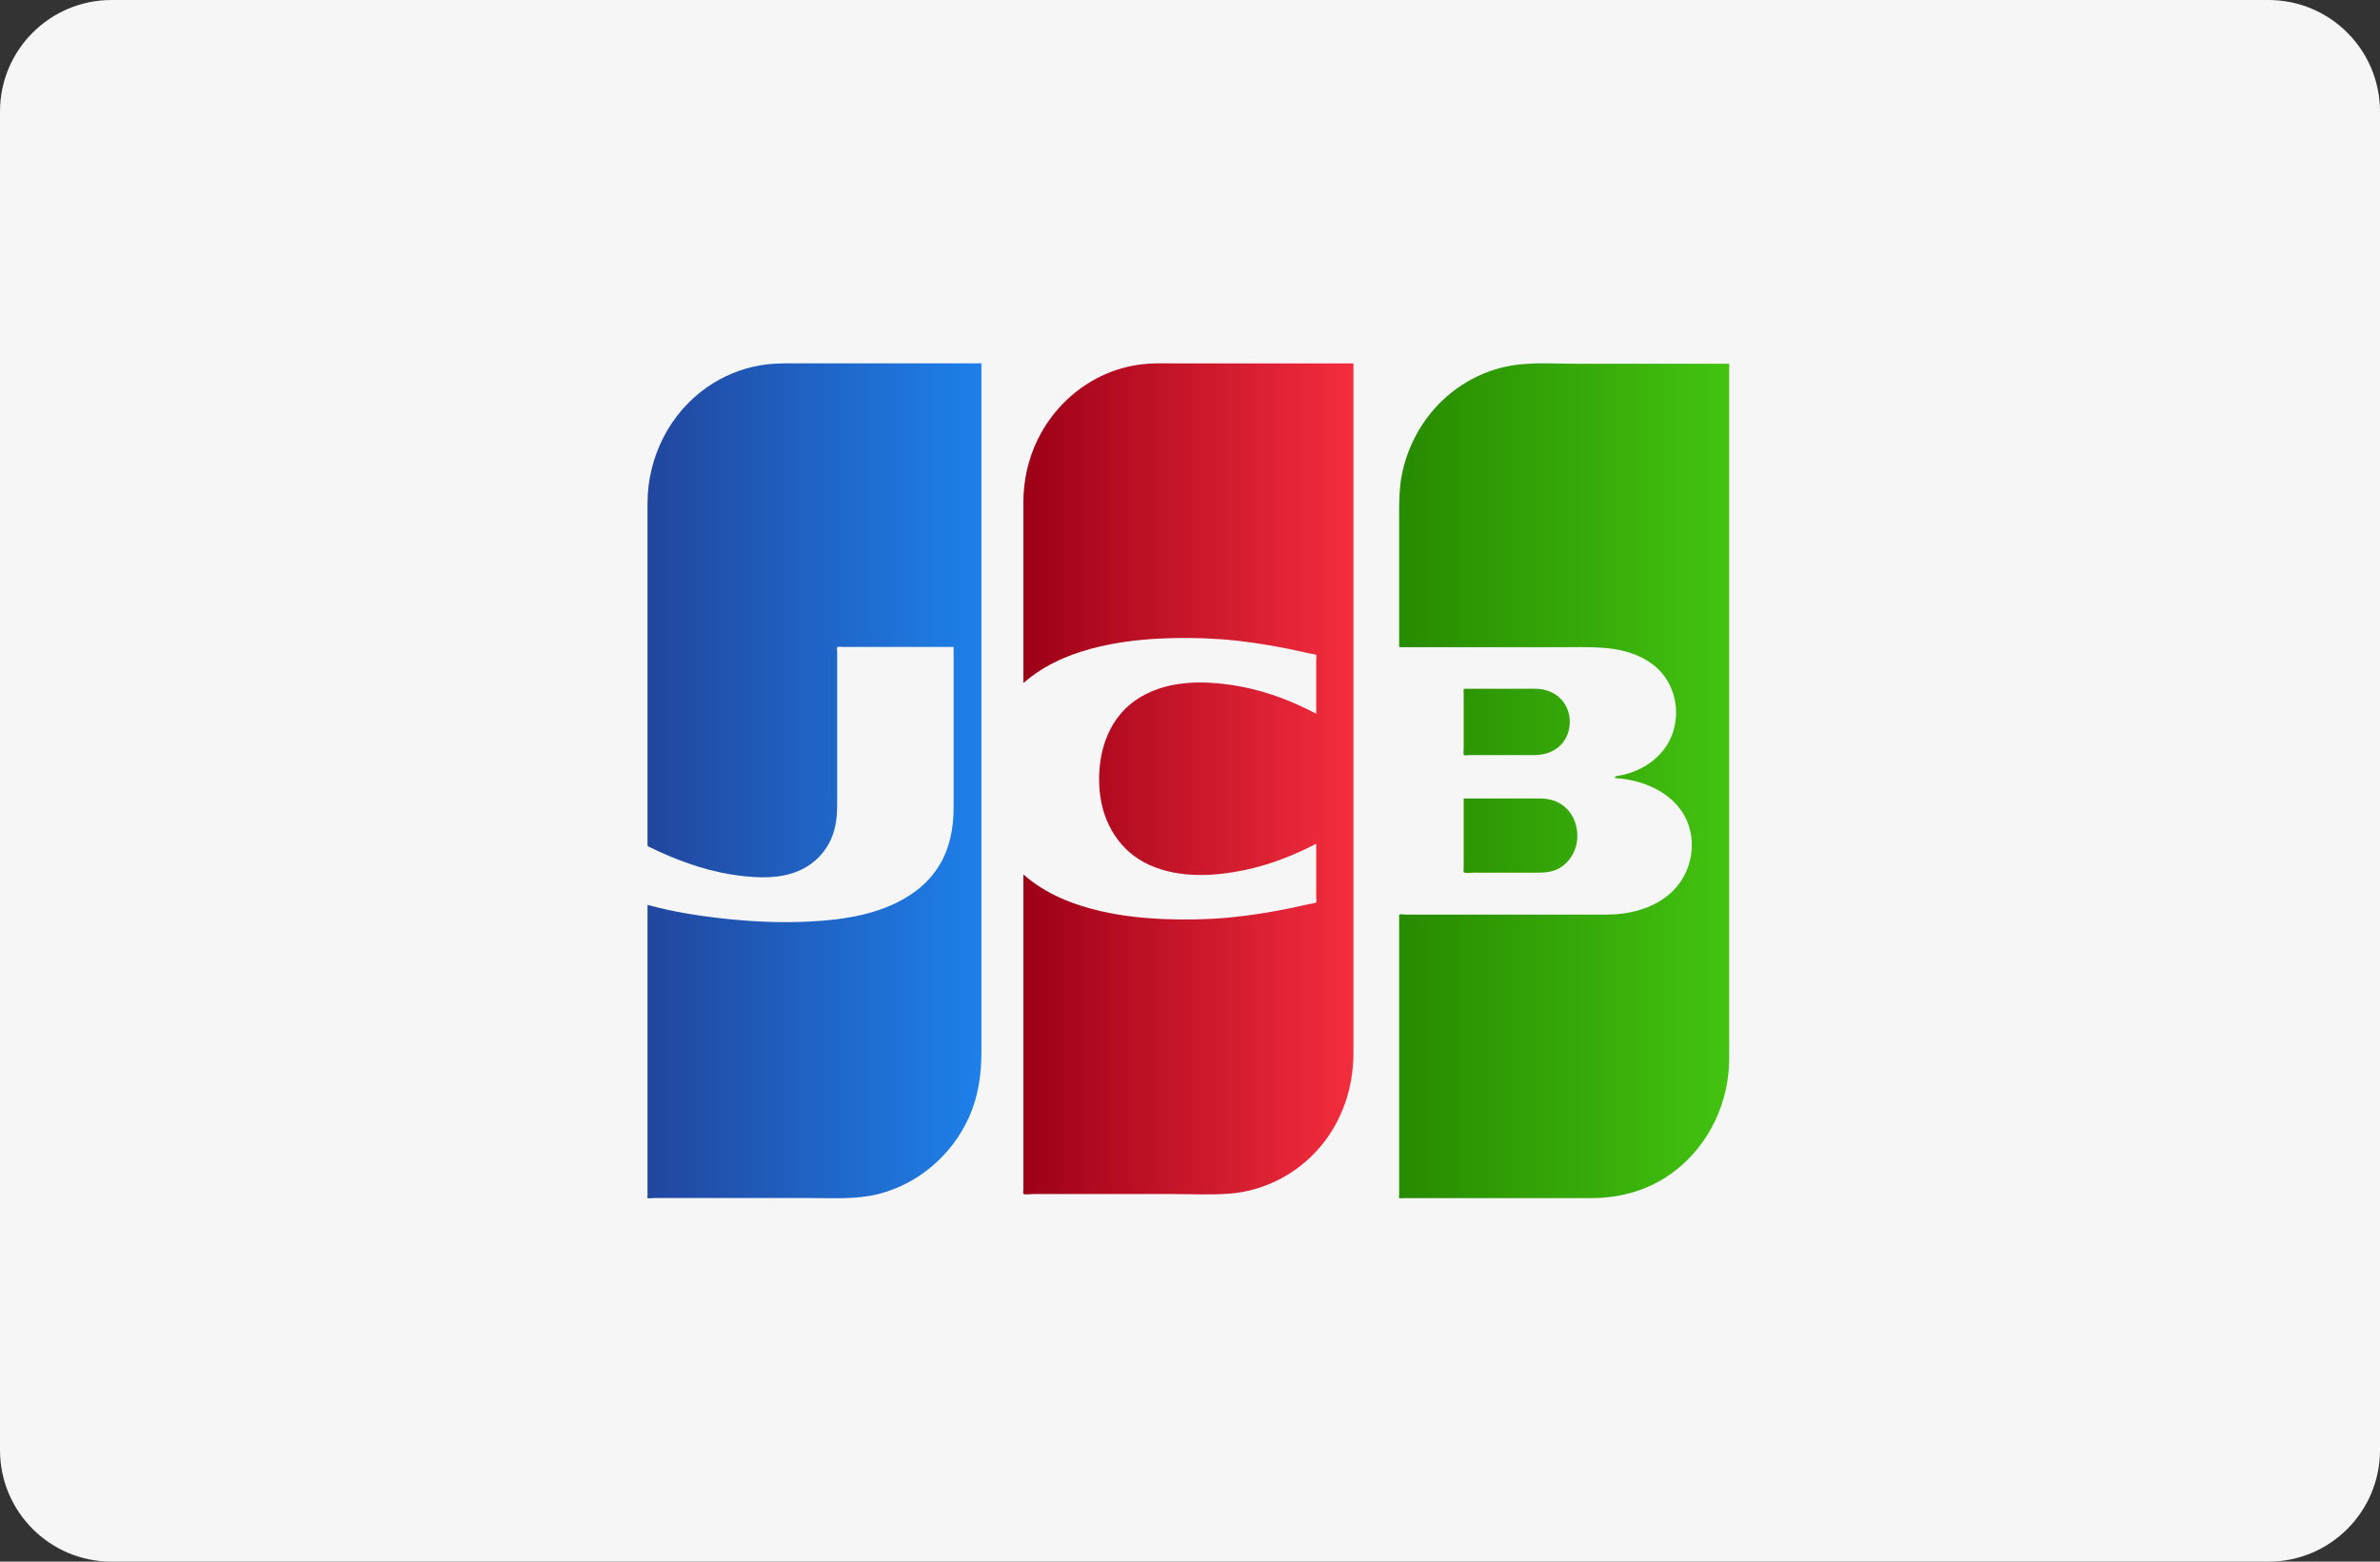 <svg width="128" height="84" viewBox="0 0 128 84" fill="none" xmlns="http://www.w3.org/2000/svg">
<rect x="0" y="0" width="128" height="84" fill="#333333" stroke="none"/>
<path fill-rule="evenodd" clip-rule="evenodd" d="M0 6C0 2.686 2.686 0 6 0H122C125.314 0 128 2.686 128 6V78C128 81.314 125.314 84 122 84H6C2.686 84 0 81.314 0 78V6Z" fill="#F6F6F6"/>
<path fill-rule="evenodd" clip-rule="evenodd" d="M0 6C0 2.686 2.686 0 6 0H122C125.314 0 128 2.686 128 6V78C128 81.314 125.314 84 122 84H6C2.686 84 0 81.314 0 78V6Z" fill="#E5E5E5" fill-opacity="0.01"/>
<path fill-rule="evenodd" clip-rule="evenodd" d="M82.993 19.544C82.541 19.545 82.091 19.561 81.649 19.611V19.611C79.916 19.809 78.287 20.678 77.116 22.018V22.018C76.248 23.012 75.645 24.244 75.39 25.56V25.56C75.263 26.21 75.248 26.862 75.248 27.521V27.521V31.892V34.012V34.634C75.248 34.801 75.209 34.814 75.386 34.814V34.814H78.158H80.919H83.698C84.605 34.814 85.519 34.779 86.424 34.864V34.864C87.315 34.948 88.222 35.212 88.942 35.781V35.781C89.956 36.582 90.368 37.962 90.021 39.233V39.233C89.689 40.452 88.692 41.27 87.553 41.609V41.609C87.427 41.647 87.299 41.679 87.171 41.706V41.706C87.096 41.722 86.996 41.719 86.928 41.752V41.752C86.895 41.768 86.809 41.788 86.872 41.85V41.85C86.888 41.865 86.954 41.865 87.002 41.865V41.865C87.022 41.864 87.039 41.864 87.049 41.865V41.865C87.406 41.901 87.762 41.965 88.109 42.064V42.064C89.17 42.364 90.199 43.011 90.691 44.072V44.072C91.272 45.327 90.976 46.882 90.036 47.856V47.856C89.296 48.624 88.263 49.015 87.24 49.145V49.145C86.728 49.21 86.211 49.197 85.695 49.197V49.197H82.917H80.139H77.377H75.988H75.641C75.561 49.197 75.337 49.156 75.272 49.197V49.197C75.234 49.221 75.248 49.256 75.248 49.319V49.319V51.987V56.695V61.453V64.269C75.248 64.297 75.229 64.421 75.248 64.443V64.443C75.27 64.47 75.456 64.447 75.501 64.447V64.447H75.849H77.238H80H82.778H85.548C87.198 64.447 88.769 64.002 90.106 62.962V62.962C91.919 61.552 92.99 59.311 92.999 56.959V56.959C93 56.868 93 56.776 93 56.685V56.685V56.552C93 56.351 92.999 56.149 92.999 55.948V55.948V53.468C92.999 52.268 92.999 51.067 92.999 49.867V49.867C92.999 48.392 92.999 46.918 92.999 45.443V45.443C92.999 43.816 92.999 42.189 92.999 40.562V40.562C92.999 38.878 92.999 37.194 92.999 35.51V35.51C92.999 33.886 92.999 32.263 92.999 30.639V30.639C92.999 29.191 92.999 27.743 92.999 26.295V26.295C92.999 25.121 92.999 23.946 92.999 22.772V22.772V20.425C92.999 20.139 92.999 19.852 92.999 19.566V19.566H92.971C92.088 19.567 91.205 19.566 90.322 19.566V19.566H87.553H84.775C84.226 19.566 83.668 19.545 83.112 19.544V19.544H82.993ZM78.721 37.087C78.699 37.139 78.721 37.253 78.721 37.309V37.309V39.3V40.23C78.721 40.308 78.685 40.575 78.74 40.614V40.614C78.787 40.648 78.988 40.614 79.048 40.614V40.614H79.382H80.023H81.298C81.716 40.614 82.136 40.622 82.554 40.614V40.614C83.072 40.605 83.575 40.45 83.943 40.068V40.068C84.36 39.637 84.509 39.002 84.382 38.42V38.42C84.324 38.162 84.213 37.92 84.048 37.714V37.714C83.733 37.318 83.263 37.099 82.765 37.058V37.058C82.529 37.039 82.29 37.048 82.053 37.048V37.048H80.779H79.479H78.847C78.813 37.048 78.79 37.045 78.773 37.045V37.045C78.748 37.045 78.737 37.052 78.721 37.087V37.087ZM81.459 42.95H78.721C78.721 42.987 78.721 43.024 78.721 43.06V43.06V45.052V46.228V46.657C78.721 46.718 78.696 46.848 78.721 46.904V46.904C78.757 46.989 79.098 46.941 79.207 46.941V46.941H79.9H81.269H82.646C83.094 46.941 83.523 46.912 83.919 46.666V46.666C84.401 46.367 84.73 45.844 84.812 45.261V45.261C84.907 44.596 84.692 43.906 84.214 43.454V43.454C83.827 43.089 83.347 42.954 82.836 42.95V42.95C82.683 42.949 82.53 42.949 82.377 42.949V42.949C82.071 42.949 81.765 42.95 81.459 42.95V42.95Z" fill="url(#paint0_linear_612_5099)"/>
<mask id="mask0_612_5099" style="mask-type:alpha" maskUnits="userSpaceOnUse" x="75" y="19" width="18" height="46">
<path fill-rule="evenodd" clip-rule="evenodd" d="M82.993 19.544C82.541 19.545 82.091 19.561 81.649 19.611V19.611C79.916 19.809 78.287 20.678 77.116 22.018V22.018C76.248 23.012 75.645 24.244 75.39 25.56V25.56C75.263 26.21 75.248 26.862 75.248 27.521V27.521V31.892V34.012V34.634C75.248 34.801 75.209 34.814 75.386 34.814V34.814H78.158H80.919H83.698C84.605 34.814 85.519 34.779 86.424 34.864V34.864C87.315 34.948 88.222 35.212 88.942 35.781V35.781C89.956 36.582 90.368 37.962 90.021 39.233V39.233C89.689 40.452 88.692 41.27 87.553 41.609V41.609C87.427 41.647 87.299 41.679 87.171 41.706V41.706C87.096 41.722 86.996 41.719 86.928 41.752V41.752C86.895 41.768 86.809 41.788 86.872 41.85V41.85C86.888 41.865 86.954 41.865 87.002 41.865V41.865C87.022 41.864 87.039 41.864 87.049 41.865V41.865C87.406 41.901 87.762 41.965 88.109 42.064V42.064C89.17 42.364 90.199 43.011 90.691 44.072V44.072C91.272 45.327 90.976 46.882 90.036 47.856V47.856C89.296 48.624 88.263 49.015 87.24 49.145V49.145C86.728 49.21 86.211 49.197 85.695 49.197V49.197H82.917H80.139H77.377H75.988H75.641C75.561 49.197 75.337 49.156 75.272 49.197V49.197C75.234 49.221 75.248 49.256 75.248 49.319V49.319V51.987V56.695V61.453V64.269C75.248 64.297 75.229 64.421 75.248 64.443V64.443C75.27 64.47 75.456 64.447 75.501 64.447V64.447H75.849H77.238H80H82.778H85.548C87.198 64.447 88.769 64.002 90.106 62.962V62.962C91.919 61.552 92.99 59.311 92.999 56.959V56.959C93 56.868 93 56.776 93 56.685V56.685V56.552C93 56.351 92.999 56.149 92.999 55.948V55.948V53.468C92.999 52.268 92.999 51.067 92.999 49.867V49.867C92.999 48.392 92.999 46.918 92.999 45.443V45.443C92.999 43.816 92.999 42.189 92.999 40.562V40.562C92.999 38.878 92.999 37.194 92.999 35.51V35.51C92.999 33.886 92.999 32.263 92.999 30.639V30.639C92.999 29.191 92.999 27.743 92.999 26.295V26.295C92.999 25.121 92.999 23.946 92.999 22.772V22.772V20.425C92.999 20.139 92.999 19.852 92.999 19.566V19.566H92.971C92.088 19.567 91.205 19.566 90.322 19.566V19.566H87.553H84.775C84.226 19.566 83.668 19.545 83.112 19.544V19.544H82.993ZM78.721 37.087C78.699 37.139 78.721 37.253 78.721 37.309V37.309V39.3V40.23C78.721 40.308 78.685 40.575 78.74 40.614V40.614C78.787 40.648 78.988 40.614 79.048 40.614V40.614H79.382H80.023H81.298C81.716 40.614 82.136 40.622 82.554 40.614V40.614C83.072 40.605 83.575 40.45 83.943 40.068V40.068C84.36 39.637 84.509 39.002 84.382 38.42V38.42C84.324 38.162 84.213 37.92 84.048 37.714V37.714C83.733 37.318 83.263 37.099 82.765 37.058V37.058C82.529 37.039 82.29 37.048 82.053 37.048V37.048H80.779H79.479H78.847C78.813 37.048 78.79 37.045 78.773 37.045V37.045C78.748 37.045 78.737 37.052 78.721 37.087V37.087ZM81.459 42.95H78.721C78.721 42.987 78.721 43.024 78.721 43.06V43.06V45.052V46.228V46.657C78.721 46.718 78.696 46.848 78.721 46.904V46.904C78.757 46.989 79.098 46.941 79.207 46.941V46.941H79.9H81.269H82.646C83.094 46.941 83.523 46.912 83.919 46.666V46.666C84.401 46.367 84.73 45.844 84.812 45.261V45.261C84.907 44.596 84.692 43.906 84.214 43.454V43.454C83.827 43.089 83.347 42.954 82.836 42.95V42.95C82.683 42.949 82.53 42.949 82.377 42.949V42.949C82.071 42.949 81.765 42.95 81.459 42.95V42.95Z" fill="white"/>
</mask>
<g mask="url(#mask0_612_5099)">
</g>
<path fill-rule="evenodd" clip-rule="evenodd" d="M40.92 19.644C39.887 19.816 38.894 20.225 38.027 20.828V20.828C36.029 22.218 34.834 24.571 34.825 27.046V27.046C34.823 27.774 34.825 28.502 34.825 29.23V29.23V33.867V39.257V43.703V45.045V45.4C34.825 45.537 34.824 45.508 34.976 45.582V45.582C35.145 45.665 35.314 45.745 35.485 45.823V45.823C36.846 46.443 38.282 46.915 39.764 47.101V47.101C40.829 47.234 41.967 47.272 42.973 46.835V46.835C43.779 46.485 44.421 45.839 44.751 45.002V45.002C44.963 44.464 45.024 43.895 45.024 43.319V43.319V36.938V35.501V35.043C45.024 34.997 44.999 34.854 45.024 34.816V34.816C45.056 34.768 45.305 34.799 45.376 34.799V34.799H45.919H46.989H51.286V34.93V41.23C51.286 41.969 51.287 42.709 51.286 43.449V43.449C51.284 44.31 51.161 45.175 50.818 45.967V45.967C50.477 46.756 49.929 47.423 49.251 47.93V47.93C47.608 49.161 45.431 49.482 43.446 49.574V49.574C42.025 49.641 40.599 49.583 39.185 49.438V49.438C37.723 49.288 36.245 49.065 34.825 48.672V48.672V49.183V52.685V57.796V62.412V63.881V64.293C34.825 64.315 34.809 64.424 34.825 64.441V64.441C34.855 64.475 35.124 64.442 35.177 64.442V64.442H35.537H36.273H37.73H40.649H43.569C44.807 64.442 46.077 64.529 47.287 64.215V64.215C49.403 63.665 51.201 62.127 52.116 60.091V60.091C52.618 58.973 52.783 57.785 52.783 56.568V56.568V54.563V51.184V46.805V41.822V36.565V31.427V26.8V23.018V20.475V19.545H52.057H49.024H45.989H42.964C42.829 19.545 42.694 19.544 42.56 19.544V19.544C42.011 19.544 41.465 19.553 40.92 19.644" fill="url(#paint1_linear_612_5099)"/>
<mask id="mask1_612_5099" style="mask-type:alpha" maskUnits="userSpaceOnUse" x="34" y="19" width="19" height="46">
<path fill-rule="evenodd" clip-rule="evenodd" d="M40.92 19.644C39.887 19.816 38.894 20.225 38.027 20.828V20.828C36.029 22.218 34.834 24.571 34.825 27.046V27.046C34.823 27.774 34.825 28.502 34.825 29.23V29.23V33.867V39.257V43.703V45.045V45.4C34.825 45.537 34.824 45.508 34.976 45.582V45.582C35.145 45.665 35.314 45.745 35.485 45.823V45.823C36.846 46.443 38.282 46.915 39.764 47.101V47.101C40.829 47.234 41.967 47.272 42.973 46.835V46.835C43.779 46.485 44.421 45.839 44.751 45.002V45.002C44.963 44.464 45.024 43.895 45.024 43.319V43.319V36.938V35.501V35.043C45.024 34.997 44.999 34.854 45.024 34.816V34.816C45.056 34.768 45.305 34.799 45.376 34.799V34.799H45.919H46.989H51.286V34.93V41.23C51.286 41.969 51.287 42.709 51.286 43.449V43.449C51.284 44.31 51.161 45.175 50.818 45.967V45.967C50.477 46.756 49.929 47.423 49.251 47.93V47.93C47.608 49.161 45.431 49.482 43.446 49.574V49.574C42.025 49.641 40.599 49.583 39.185 49.438V49.438C37.723 49.288 36.245 49.065 34.825 48.672V48.672V49.183V52.685V57.796V62.412V63.881V64.293C34.825 64.315 34.809 64.424 34.825 64.441V64.441C34.855 64.475 35.124 64.442 35.177 64.442V64.442H35.537H36.273H37.73H40.649H43.569C44.807 64.442 46.077 64.529 47.287 64.215V64.215C49.403 63.665 51.201 62.127 52.116 60.091V60.091C52.618 58.973 52.783 57.785 52.783 56.568V56.568V54.563V51.184V46.805V41.822V36.565V31.427V26.8V23.018V20.475V19.545H52.057H49.024H45.989H42.964C42.829 19.545 42.694 19.544 42.56 19.544V19.544C42.011 19.544 41.465 19.553 40.92 19.644" fill="white"/>
</mask>
<g mask="url(#mask1_612_5099)">
</g>
<path fill-rule="evenodd" clip-rule="evenodd" d="M61.775 19.562C60.996 19.613 60.226 19.795 59.505 20.102V20.102C57.914 20.781 56.591 22.046 55.812 23.634V23.634C55.301 24.674 55.043 25.83 55.039 26.995V26.995C55.038 27.184 55.039 27.372 55.039 27.561V27.561V30.866V36.743C55.087 36.7 55.137 36.657 55.188 36.615V36.615C55.366 36.466 55.551 36.326 55.742 36.196V36.196C56.932 35.382 58.32 34.926 59.713 34.657V34.657C60.846 34.438 62.001 34.344 63.153 34.321V34.321C64.286 34.299 65.423 34.339 66.55 34.465V34.465C67.701 34.594 68.844 34.795 69.975 35.046V35.046C70.114 35.077 70.253 35.108 70.391 35.141V35.141C70.465 35.158 70.749 35.182 70.789 35.241V35.241C70.817 35.283 70.789 35.451 70.789 35.499V35.499V36.105V38.391C70.628 38.307 70.467 38.224 70.304 38.145V38.145C69.073 37.543 67.776 37.096 66.43 36.876V36.876C64.621 36.58 62.574 36.589 61.012 37.708V37.708C59.505 38.789 58.977 40.708 59.14 42.532V42.532C59.298 44.307 60.247 45.829 61.844 46.538V46.538C63.422 47.239 65.253 47.145 66.906 46.807V46.807C68.262 46.53 69.555 46.021 70.789 45.385V45.385V45.61V48.273C70.789 48.323 70.817 48.491 70.789 48.534V48.534C70.75 48.591 70.462 48.615 70.391 48.632V48.632C70.103 48.7 69.813 48.764 69.523 48.824V48.824C68.383 49.062 67.232 49.25 66.074 49.357V49.357C64.94 49.462 63.795 49.483 62.658 49.438V49.438C61.498 49.394 60.335 49.27 59.2 49.009V49.009C57.704 48.666 56.214 48.077 55.039 47.033V47.033V47.523V50.953V56.07V61.052V64.006C55.039 64.041 55.016 64.187 55.039 64.215V64.215C55.087 64.276 55.491 64.226 55.586 64.226V64.226H57.06H60.023H62.972C64.012 64.226 65.071 64.283 66.109 64.206V64.206C67.991 64.067 69.774 63.147 71.015 61.675V61.675C72.203 60.266 72.79 58.481 72.79 56.622V56.622V54.955V51.767V47.461V42.436V37.113V31.847V27.076V23.159V20.517V19.547H72.245H67.669H63.11C62.895 19.547 62.678 19.544 62.462 19.544V19.544C62.233 19.544 62.003 19.548 61.775 19.562" fill="url(#paint2_linear_612_5099)"/>
<mask id="mask2_612_5099" style="mask-type:alpha" maskUnits="userSpaceOnUse" x="55" y="19" width="18" height="46">
<path fill-rule="evenodd" clip-rule="evenodd" d="M61.775 19.562C60.996 19.613 60.226 19.795 59.505 20.102V20.102C57.914 20.781 56.591 22.046 55.812 23.634V23.634C55.301 24.674 55.043 25.83 55.039 26.995V26.995C55.038 27.184 55.039 27.372 55.039 27.561V27.561V30.866V36.743C55.087 36.7 55.137 36.657 55.188 36.615V36.615C55.366 36.466 55.551 36.326 55.742 36.196V36.196C56.932 35.382 58.32 34.926 59.713 34.657V34.657C60.846 34.438 62.001 34.344 63.153 34.321V34.321C64.286 34.299 65.423 34.339 66.55 34.465V34.465C67.701 34.594 68.844 34.795 69.975 35.046V35.046C70.114 35.077 70.253 35.108 70.391 35.141V35.141C70.465 35.158 70.749 35.182 70.789 35.241V35.241C70.817 35.283 70.789 35.451 70.789 35.499V35.499V36.105V38.391C70.628 38.307 70.467 38.224 70.304 38.145V38.145C69.073 37.543 67.776 37.096 66.43 36.876V36.876C64.621 36.58 62.574 36.589 61.012 37.708V37.708C59.505 38.789 58.977 40.708 59.14 42.532V42.532C59.298 44.307 60.247 45.829 61.844 46.538V46.538C63.422 47.239 65.253 47.145 66.906 46.807V46.807C68.262 46.53 69.555 46.021 70.789 45.385V45.385V45.61V48.273C70.789 48.323 70.817 48.491 70.789 48.534V48.534C70.75 48.591 70.462 48.615 70.391 48.632V48.632C70.103 48.7 69.813 48.764 69.523 48.824V48.824C68.383 49.062 67.232 49.25 66.074 49.357V49.357C64.94 49.462 63.795 49.483 62.658 49.438V49.438C61.498 49.394 60.335 49.27 59.2 49.009V49.009C57.704 48.666 56.214 48.077 55.039 47.033V47.033V47.523V50.953V56.07V61.052V64.006C55.039 64.041 55.016 64.187 55.039 64.215V64.215C55.087 64.276 55.491 64.226 55.586 64.226V64.226H57.06H60.023H62.972C64.012 64.226 65.071 64.283 66.109 64.206V64.206C67.991 64.067 69.774 63.147 71.015 61.675V61.675C72.203 60.266 72.79 58.481 72.79 56.622V56.622V54.955V51.767V47.461V42.436V37.113V31.847V27.076V23.159V20.517V19.547H72.245H67.669H63.11C62.895 19.547 62.678 19.544 62.462 19.544V19.544C62.233 19.544 62.003 19.548 61.775 19.562" fill="white"/>
</mask>
<g mask="url(#mask2_612_5099)">
</g>
<defs>
<linearGradient id="paint0_linear_612_5099" x1="93" y1="17.602" x2="75.84" y2="17.602" gradientUnits="userSpaceOnUse">
<stop stop-color="#43C311"/>
<stop offset="1" stop-color="#288C00"/>
</linearGradient>
<linearGradient id="paint1_linear_612_5099" x1="34.864" y1="64.569" x2="53.009" y2="64.569" gradientUnits="userSpaceOnUse">
<stop stop-color="#21469E"/>
<stop offset="1" stop-color="#1E81EB"/>
</linearGradient>
<linearGradient id="paint2_linear_612_5099" x1="72.79" y1="19.544" x2="55.029" y2="19.544" gradientUnits="userSpaceOnUse">
<stop stop-color="#F42D3E"/>
<stop offset="1" stop-color="#9C0017"/>
</linearGradient>
</defs>
</svg>
